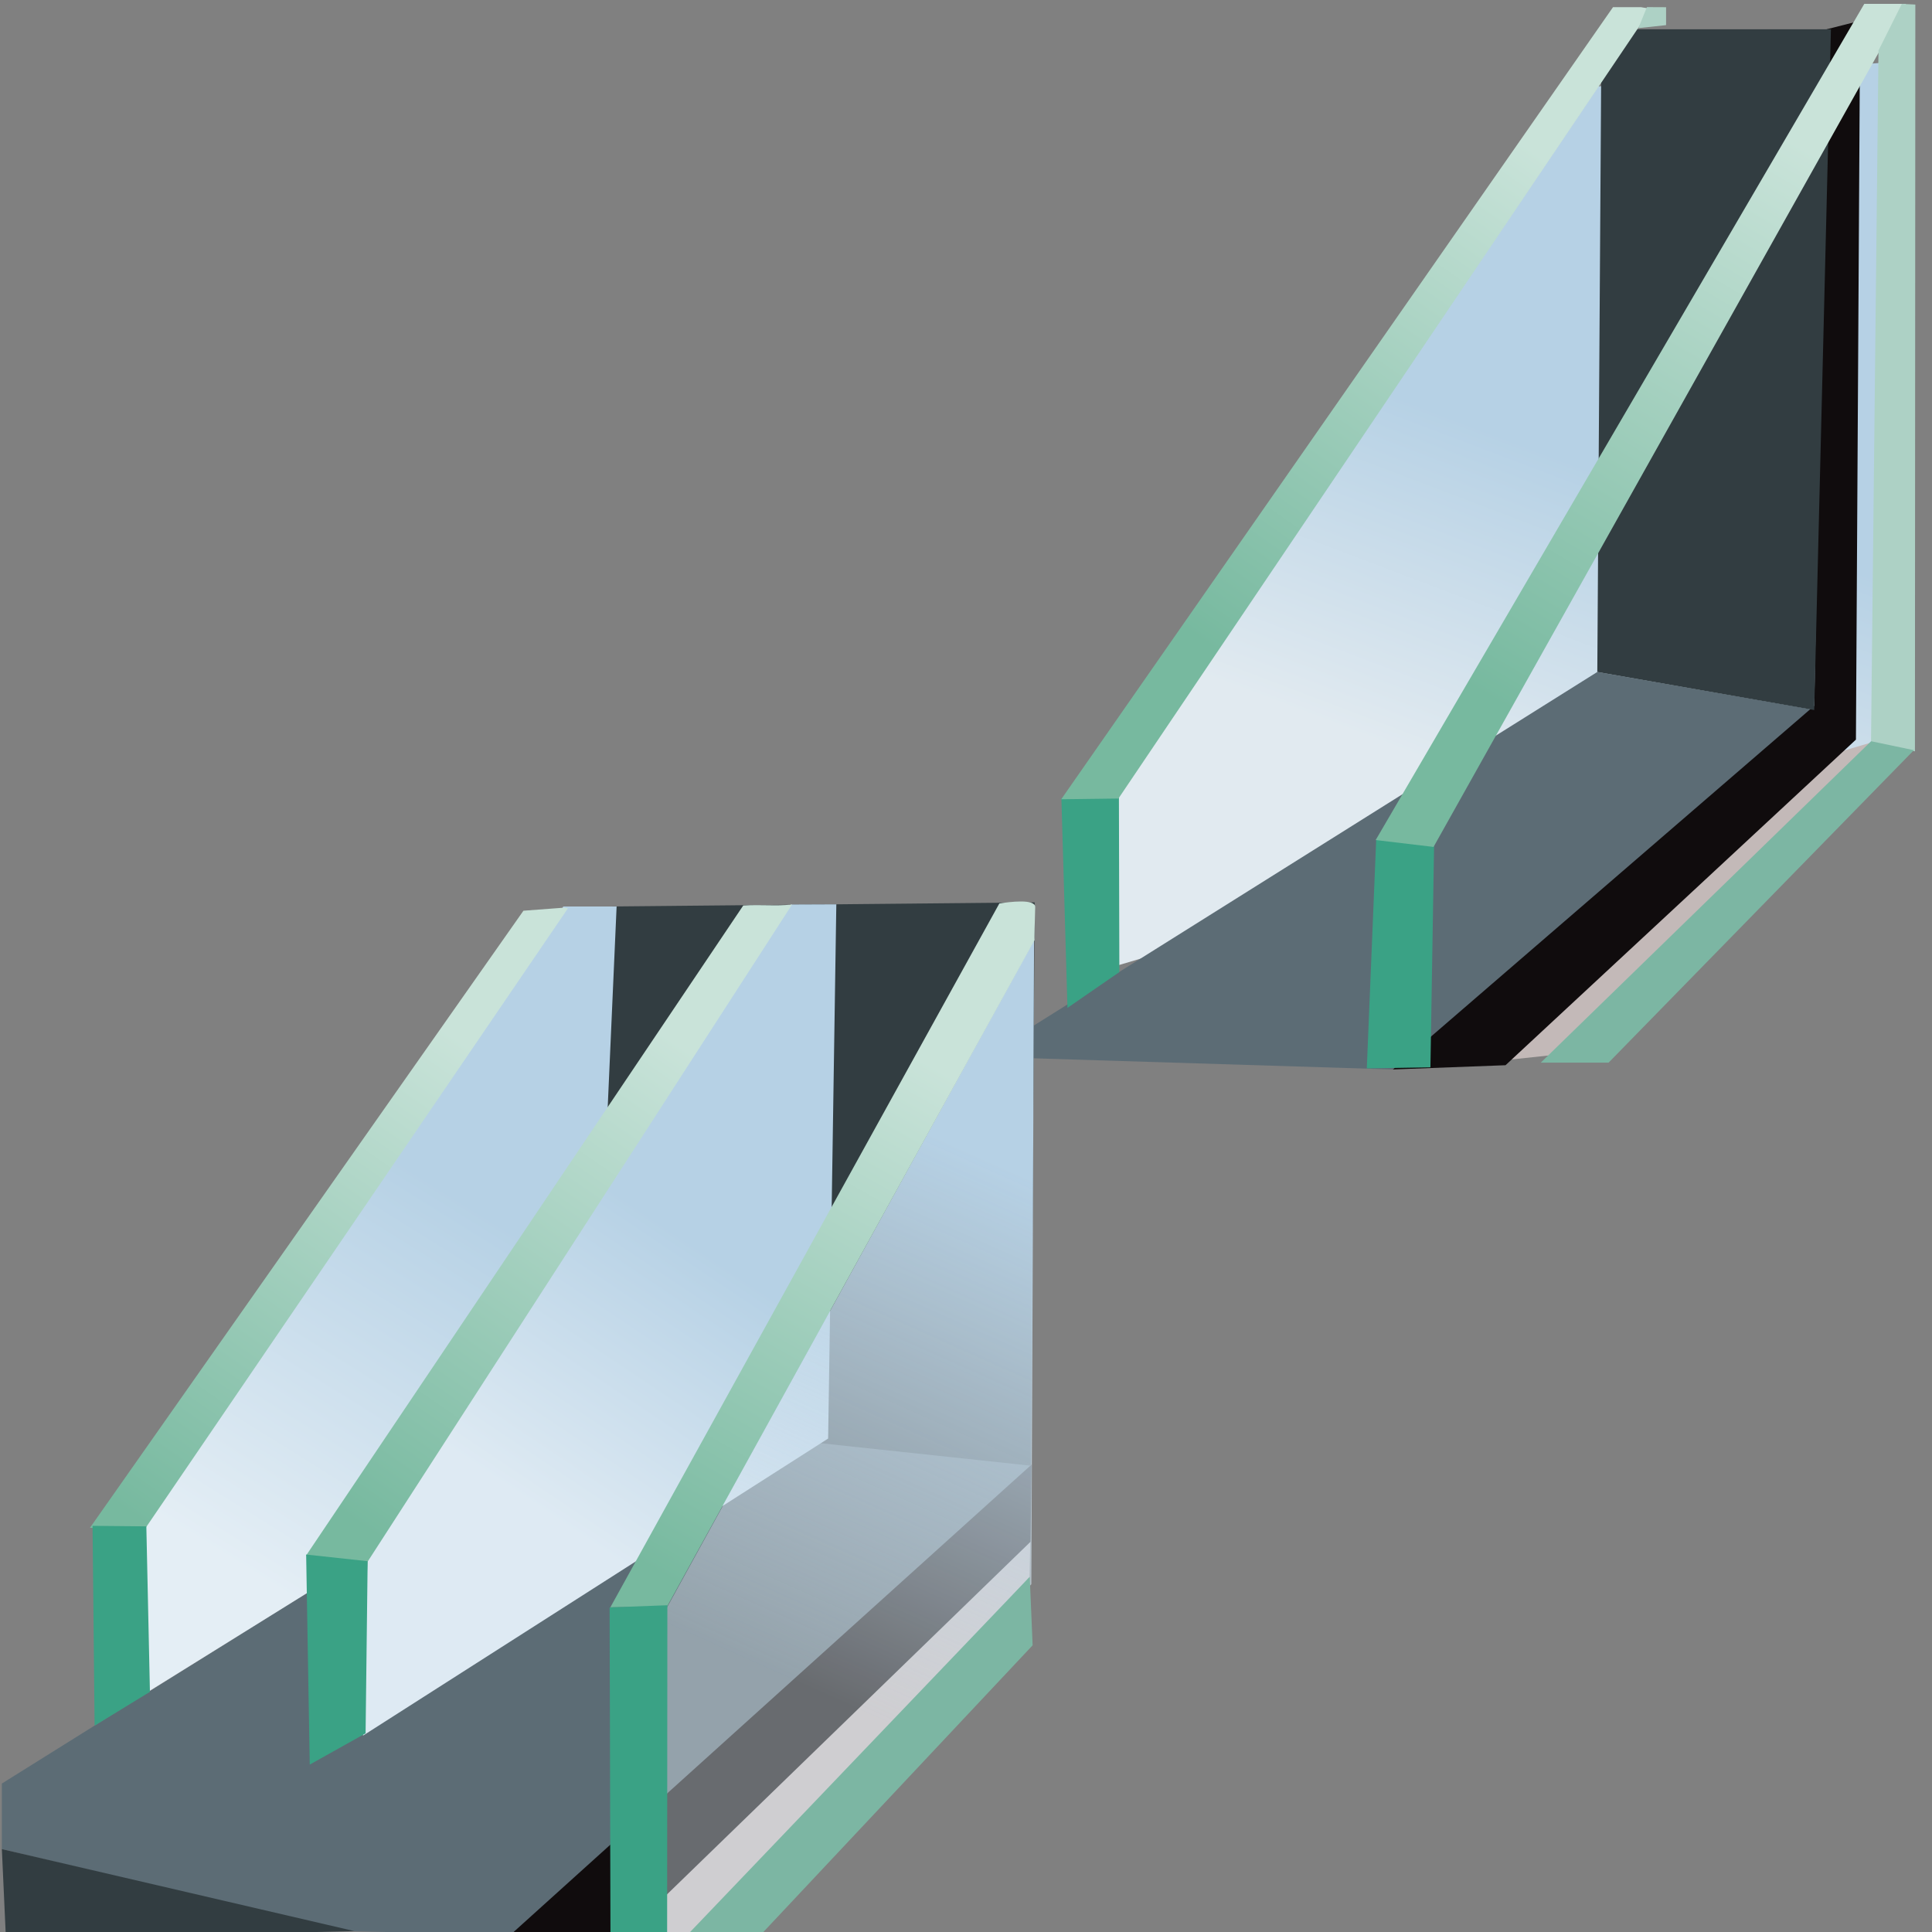 <?xml version="1.0" encoding="UTF-8" standalone="no"?>
<!-- Created with Inkscape (http://www.inkscape.org/) -->

<svg
   xmlns:dc="http://purl.org/dc/elements/1.1/"
   xmlns:cc="http://creativecommons.org/ns#"
   xmlns:rdf="http://www.w3.org/1999/02/22-rdf-syntax-ns#"
   xmlns:svg="http://www.w3.org/2000/svg"
   xmlns="http://www.w3.org/2000/svg"
   xmlns:xlink="http://www.w3.org/1999/xlink"
   xmlns:sodipodi="http://sodipodi.sourceforge.net/DTD/sodipodi-0.dtd"
   xmlns:inkscape="http://www.inkscape.org/namespaces/inkscape"
   width="120"
   height="120"
   viewBox="0 0 31.75 31.75"
   version="1.1"
   id="svg56026"
   inkscape:version="0.92.2 5c3e80d, 2017-08-06"
   sodipodi:docname="glass-panes.svg">
  <rect x="0" y="0" width="31.75" height="31.75" fill="#808080" stroke="none"/>
  <defs
     id="defs56020">
    <linearGradient
       id="linearGradient56775">
      <stop
         style="stop-color:#b6d1e5;stop-opacity:1;"
         offset="0"
         id="stop56771" />
      <stop
         style="stop-color:#deeaf3;stop-opacity:0.427;"
         offset="1"
         id="stop56773" />
    </linearGradient>
    <linearGradient
       id="linearGradient56760">
      <stop
         style="stop-color:#b6d1e5;stop-opacity:1;"
         offset="0"
         id="stop56756" />
      <stop
         style="stop-color:#deeaf3;stop-opacity:1;"
         offset="1"
         id="stop56758" />
    </linearGradient>
    <linearGradient
       id="linearGradient56747">
      <stop
         style="stop-color:#b6d1e5;stop-opacity:1;"
         offset="0"
         id="stop56743" />
      <stop
         style="stop-color:#e4eef5;stop-opacity:1;"
         offset="1"
         id="stop56745" />
    </linearGradient>
    <linearGradient
       id="linearGradient56711">
      <stop
         style="stop-color:#77b99f;stop-opacity:1;"
         offset="0"
         id="stop56707" />
      <stop
         style="stop-color:#c9e3d9;stop-opacity:1;"
         offset="1"
         id="stop56709" />
    </linearGradient>
    <linearGradient
       id="linearGradient56701">
      <stop
         style="stop-color:#77b99f;stop-opacity:1;"
         offset="0"
         id="stop56697" />
      <stop
         style="stop-color:#c9e3d9;stop-opacity:1;"
         offset="1"
         id="stop56699" />
    </linearGradient>
    <linearGradient
       id="linearGradient56675">
      <stop
         style="stop-color:#b6d1e5;stop-opacity:1;"
         offset="0"
         id="stop56671" />
      <stop
         style="stop-color:#e1eaf0;stop-opacity:1;"
         offset="1"
         id="stop56673" />
    </linearGradient>
    <linearGradient
       inkscape:collect="always"
       xlink:href="#linearGradient56675"
       id="linearGradient56679"
       gradientUnits="userSpaceOnUse"
       x1="-9.166"
       y1="10.678"
       x2="-12.851"
       y2="20.505" />
    <linearGradient
       inkscape:collect="always"
       xlink:href="#linearGradient56701"
       id="linearGradient56705"
       gradientUnits="userSpaceOnUse"
       x1="-8.686"
       y1="19.268"
       x2="1.47"
       y2="1.896" />
    <linearGradient
       inkscape:collect="always"
       xlink:href="#linearGradient56711"
       id="linearGradient56715"
       gradientUnits="userSpaceOnUse"
       x1="-17.773"
       y1="17.531"
       x2="-7.083"
       y2="2.029" />
    <linearGradient
       inkscape:collect="always"
       xlink:href="#linearGradient56711"
       id="linearGradient56719"
       gradientUnits="userSpaceOnUse"
       x1="-17.773"
       y1="17.531"
       x2="-7.083"
       y2="2.029"
       gradientTransform="translate(37.685,-0.267)" />
    <linearGradient
       inkscape:collect="always"
       xlink:href="#linearGradient56711"
       id="linearGradient56724"
       gradientUnits="userSpaceOnUse"
       gradientTransform="translate(44.734,-0.2)"
       x1="-17.773"
       y1="17.531"
       x2="-7.083"
       y2="2.029" />
    <linearGradient
       inkscape:collect="always"
       xlink:href="#linearGradient56711"
       id="linearGradient56728"
       gradientUnits="userSpaceOnUse"
       gradientTransform="rotate(-5.174,26.095,-585.936)"
       x1="-17.773"
       y1="17.531"
       x2="-7.083"
       y2="2.029" />
    <linearGradient
       inkscape:collect="always"
       xlink:href="#linearGradient56747"
       id="linearGradient56751"
       gradientUnits="userSpaceOnUse"
       x1="31.538"
       y1="7.508"
       x2="24.121"
       y2="19.402" />
    <linearGradient
       inkscape:collect="always"
       xlink:href="#linearGradient56760"
       id="linearGradient56764"
       gradientUnits="userSpaceOnUse"
       x1="38.648"
       y1="8.693"
       x2="33.073"
       y2="17.009" />
    <linearGradient
       inkscape:collect="always"
       xlink:href="#linearGradient56775"
       id="linearGradient56779"
       gradientUnits="userSpaceOnUse"
       x1="47.574"
       y1="5.571"
       x2="40.157"
       y2="22.141" />
  </defs>
  <sodipodi:namedview
     id="base"
     pagecolor="#ffffff"
     bordercolor="#666666"
     borderopacity="1.0"
     inkscape:pageopacity="0.0"
     inkscape:pageshadow="2"
     inkscape:zoom="1.979899"
     inkscape:cx="37.870206"
     inkscape:cy="-38.72953"
     inkscape:document-units="mm"
     inkscape:current-layer="layer23"
     showgrid="false"
     units="px"
     inkscape:snap-nodes="false"
     inkscape:window-width="1920"
     inkscape:window-height="992"
     inkscape:window-x="0"
     inkscape:window-y="1"
     inkscape:window-maximized="1" />
  <g
     inkscape:groupmode="layer"
     id="layer23"
     inkscape:label="new"
     style="display:inline"
     transform="translate(0.134,14.686)">
    <g
       id="g56794"
       transform="matrix(0.513,0,0,0.52,28.652,-13.315)">
      <path
         inkscape:connector-curvature="0"
         id="path56682"
         d="M 4.544,20.605 2.673,20.204 -8.152,30.894 -5.613,30.627 Z"
         style="display:inline;opacity:1;fill:#c3b9b8;fill-opacity:1;stroke:none;stroke-width:1.768;stroke-miterlimit:4;stroke-dasharray:none;stroke-dashoffset:0;stroke-opacity:1" />
      <path
         sodipodi:nodetypes="cccccc"
         inkscape:connector-curvature="0"
         id="path56669"
         d="M -20.316,27.876 3.969,20.789 4.259,-0.661 -4.914,0.094 -20.316,22.584 Z"
         style="display:inline;opacity:1;fill:url(#linearGradient56679);fill-opacity:1;stroke:none;stroke-width:1.768;stroke-miterlimit:4;stroke-dasharray:none;stroke-dashoffset:0;stroke-opacity:1" />
      <path
         sodipodi:nodetypes="ccccc"
         inkscape:connector-curvature="0"
         id="path56639"
         d="M -24.589,30.761 -4.944,18.6 2.038,19.803 -11.493,31.162 Z"
         style="display:inline;opacity:1;fill:#5c6c75;fill-opacity:1;stroke:none;stroke-width:1.768;stroke-miterlimit:4;stroke-dasharray:none;stroke-dashoffset:0;stroke-opacity:1" />
      <path
         inkscape:connector-curvature="0"
         id="path56641"
         d="M -11.493,31.162 2.005,19.669 2.405,-1.712 3.475,-1.98 3.341,20.738 -7.884,31.028 Z"
         style="display:inline;opacity:1;fill:#100c0d;fill-opacity:1;stroke:none;stroke-width:1.768;stroke-miterlimit:4;stroke-dasharray:none;stroke-dashoffset:0;stroke-opacity:1" />
      <path
         inkscape:connector-curvature="0"
         id="path56643"
         d="m -4.944,18.6 0.134,-20.312 h 7.35 L 2.005,19.803 Z"
         style="display:inline;opacity:1;fill:#323d41;fill-opacity:1;stroke:none;stroke-width:1.768;stroke-miterlimit:4;stroke-dasharray:none;stroke-dashoffset:0;stroke-opacity:1" />
      <path
         sodipodi:nodetypes="ccccc"
         inkscape:connector-curvature="0"
         id="path56653"
         d="m -12.328,31.128 2.038,-0.033 0.117,-6.999 -1.854,-0.2 z"
         style="opacity:1;fill:#3aa285;fill-opacity:1;stroke:none;stroke-width:1.768;stroke-miterlimit:4;stroke-dasharray:none;stroke-dashoffset:0;stroke-opacity:1" />
      <path
         sodipodi:nodetypes="ccccc"
         inkscape:connector-curvature="0"
         id="path56655"
         d="M -12.044,23.912 3.608,-2.514 H 4.944 L -10.19,24.129 Z"
         style="opacity:1;fill:url(#linearGradient56705);fill-opacity:1;stroke:none;stroke-width:1.768;stroke-miterlimit:4;stroke-dasharray:none;stroke-dashoffset:0;stroke-opacity:1" />
      <path
         inkscape:connector-curvature="0"
         id="path56657"
         d="M 4.811,-2.381 Z"
         style="opacity:1;fill:#77b99f;fill-opacity:1;stroke:none;stroke-width:1.768;stroke-miterlimit:4;stroke-dasharray:none;stroke-dashoffset:0;stroke-opacity:1" />
      <path
         sodipodi:nodetypes="cccccc"
         inkscape:connector-curvature="0"
         id="path56659"
         d="M 4.811,-2.514 5.244,-2.493 5.231,21.108 3.824,20.833 4.063,-1.039 Z"
         style="opacity:1;fill:#add1c5;fill-opacity:1;stroke:none;stroke-width:1.768;stroke-miterlimit:4;stroke-dasharray:none;stroke-dashoffset:0;stroke-opacity:1" />
      <path
         sodipodi:nodetypes="ccccc"
         inkscape:connector-curvature="0"
         id="path56661"
         d="M 3.827,20.789 -6.756,30.947 h 2.173 l 9.78,-9.875 z"
         style="opacity:1;fill:#7cb6a3;fill-opacity:1;stroke:none;stroke-width:1.768;stroke-miterlimit:4;stroke-dasharray:none;stroke-dashoffset:0;stroke-opacity:1" />
      <path
         sodipodi:nodetypes="ccccc"
         inkscape:connector-curvature="0"
         id="path56663"
         d="m -21.917,29.216 1.662,-1.132 -0.014,-5.547 -1.843,0.047 z"
         style="opacity:1;fill:#3aa285;fill-opacity:1;stroke:none;stroke-width:1.768;stroke-miterlimit:4;stroke-dasharray:none;stroke-dashoffset:0;stroke-opacity:1" />
      <path
         sodipodi:nodetypes="cccccc"
         inkscape:connector-curvature="0"
         id="path56665"
         d="M -22.117,22.623 -4.441,-2.41 h 0.898 l 0.32,0.055 -17.062,24.955 z"
         style="opacity:1;fill:url(#linearGradient56715);fill-opacity:1;stroke:none;stroke-width:1.768;stroke-miterlimit:4;stroke-dasharray:none;stroke-dashoffset:0;stroke-opacity:1" />
      <path
         sodipodi:nodetypes="ccccc"
         inkscape:connector-curvature="0"
         id="path56667"
         d="m -3.355,-2.412 0.614,0.003 v 0.567 l -0.887,0.094 z"
         style="opacity:1;fill:#add1c5;fill-opacity:1;stroke:none;stroke-width:1.768;stroke-miterlimit:4;stroke-dasharray:none;stroke-dashoffset:0;stroke-opacity:1" />
    </g>
    <g
       style="display:inline"
       id="g56819"
       transform="matrix(0.504,0,0,0.504,-8.051,1.478)">
      <path
         inkscape:connector-curvature="0"
         id="path56738"
         d="m 49.302,18.166 -0.024,1.181 -10.914,11.765 -1.087,0.047 0.071,-1.606 11.694,-11.41 z"
         style="display:inline;opacity:1;fill:#c3b9b8;fill-opacity:1;stroke:none;stroke-width:1.768;stroke-miterlimit:4;stroke-dasharray:none;stroke-dashoffset:0;stroke-opacity:1" />
      <path
         sodipodi:nodetypes="cccccccc"
         inkscape:connector-curvature="0"
         id="path56645"
         d="m 15.769,26.084 19.243,-12.027 14.157,1.384 0.13,0.282 -16.559,15.306 -5.746,-0.134 -11.225,-2.673 z"
         style="display:inline;opacity:1;fill:#5c6c75;fill-opacity:1;stroke:none;stroke-width:1.768;stroke-miterlimit:4;stroke-dasharray:none;stroke-dashoffset:0;stroke-opacity:1" />
      <path
         sodipodi:nodetypes="cccc"
         inkscape:connector-curvature="0"
         id="path56647"
         d="m 15.769,28.222 0.134,2.94 11.359,-0.267 z"
         style="display:inline;opacity:1;fill:#323d41;fill-opacity:1;stroke:none;stroke-width:1.768;stroke-miterlimit:4;stroke-dasharray:none;stroke-dashoffset:0;stroke-opacity:1" />
      <path
         sodipodi:nodetypes="ccccc"
         inkscape:connector-curvature="0"
         id="path56649"
         d="m 32.34,31.028 3.608,0.134 13.363,-12.963 0.032,-2.515 z"
         style="display:inline;opacity:1;fill:#100c0d;fill-opacity:1;stroke:none;stroke-width:1.768;stroke-miterlimit:4;stroke-dasharray:none;stroke-dashoffset:0;stroke-opacity:1" />
      <path
         sodipodi:nodetypes="ccccc"
         inkscape:connector-curvature="0"
         id="path56651"
         d="M 49.323,15.72 49.445,-2.648 35.547,-2.514 35.012,14.19 Z"
         style="display:inline;opacity:1;fill:#323d41;fill-opacity:1;stroke:none;stroke-width:1.768;stroke-miterlimit:4;stroke-dasharray:none;stroke-dashoffset:0;stroke-opacity:1" />
      <path
         sodipodi:nodetypes="cccccc"
         inkscape:connector-curvature="0"
         id="path56741"
         d="M 20.513,23.11 20.379,17.665 34.077,-2.514 h 1.737 L 35.079,14.056 Z"
         style="display:inline;opacity:1;fill:url(#linearGradient56751);fill-opacity:1;stroke:none;stroke-width:1.768;stroke-miterlimit:4;stroke-dasharray:none;stroke-dashoffset:0;stroke-opacity:1" />
      <path
         sodipodi:nodetypes="cccccc"
         inkscape:connector-curvature="0"
         id="path56754"
         d="m 27.545,24.521 0.142,-5.717 13.807,-21.383 1.484,-0.006 -0.267,17.42 z"
         style="display:inline;opacity:1;fill:url(#linearGradient56764);fill-opacity:1;stroke:none;stroke-width:1.768;stroke-miterlimit:4;stroke-dasharray:none;stroke-dashoffset:0;stroke-opacity:1" />
      <path
         sodipodi:nodetypes="cccccc"
         inkscape:connector-curvature="0"
         id="path56767"
         d="M 49.426,-1.423 49.338,19.584 38.27,31.183 h -0.945 l 0.094,-10.772 z"
         style="display:inline;opacity:1;fill:url(#linearGradient56779);fill-opacity:1;stroke:none;stroke-width:1.768;stroke-miterlimit:4;stroke-dasharray:none;stroke-dashoffset:0;stroke-opacity:1" />
      <path
         style="display:inline;opacity:1;fill:url(#linearGradient56719);fill-opacity:1;stroke:none;stroke-width:1.768;stroke-miterlimit:4;stroke-dasharray:none;stroke-dashoffset:0;stroke-opacity:1"
         d="m 18.641,17.746 14.135,-20.122 1.332,-0.1 0.119,0.022 -13.754,20.178 z"
         id="path56717"
         inkscape:connector-curvature="0"
         sodipodi:nodetypes="cccccc" />
      <path
         sodipodi:nodetypes="ccccc"
         inkscape:connector-curvature="0"
         id="path56722"
         d="M 25.69,18.648 39.943,-2.546 c 0.581,-0.039 1.019,0.023 1.591,-0.031 L 27.689,18.859 Z"
         style="display:inline;opacity:1;fill:url(#linearGradient56724);fill-opacity:1;stroke:none;stroke-width:1.768;stroke-miterlimit:4;stroke-dasharray:none;stroke-dashoffset:0;stroke-opacity:1" />
      <path
         style="display:inline;opacity:1;fill:url(#linearGradient56728);fill-opacity:1;stroke:none;stroke-width:1.768;stroke-miterlimit:4;stroke-dasharray:none;stroke-dashoffset:0;stroke-opacity:1"
         d="m 35.611,20.336 12.683,-22.949 c 0.312,-0.049 1.174,-0.162 1.169,0.118 -0.006,0.311 -0.036,1.118 -0.017,1.07 L 37.455,20.319 Z"
         id="path56726"
         inkscape:connector-curvature="0"
         sodipodi:nodetypes="ccsccc" />
      <path
         sodipodi:nodetypes="ccccc"
         inkscape:connector-curvature="0"
         id="path56730"
         d="m 18.726,17.681 0.067,6.515 1.804,-1.102 -0.117,-5.396 z"
         style="opacity:1;fill:#3aa285;fill-opacity:1;stroke:none;stroke-width:1.768;stroke-miterlimit:4;stroke-dasharray:none;stroke-dashoffset:0;stroke-opacity:1" />
      <path
         sodipodi:nodetypes="ccccc"
         inkscape:connector-curvature="0"
         id="path56732"
         d="m 25.691,18.617 2.005,0.217 -0.067,5.613 -1.821,1.019 z"
         style="opacity:1;fill:#3aa285;fill-opacity:1;stroke:none;stroke-width:1.768;stroke-miterlimit:4;stroke-dasharray:none;stroke-dashoffset:0;stroke-opacity:1" />
      <path
         sodipodi:nodetypes="ccccc"
         inkscape:connector-curvature="0"
         id="path56734"
         d="m 35.586,20.341 0.028,10.828 h 1.847 l 0.008,-10.899 z"
         style="opacity:1;fill:#3aa285;fill-opacity:1;stroke:none;stroke-width:1.768;stroke-miterlimit:4;stroke-dasharray:none;stroke-dashoffset:0;stroke-opacity:1" />
      <path
         sodipodi:nodetypes="ccccc"
         inkscape:connector-curvature="0"
         id="path56736"
         d="m 38.031,31.113 2.404,-0.014 8.944,-9.523 -0.094,-2.233 z"
         style="opacity:1;fill:#7cb6a3;fill-opacity:1;stroke:none;stroke-width:1.768;stroke-miterlimit:4;stroke-dasharray:none;stroke-dashoffset:0;stroke-opacity:1" />
    </g>
  </g>
  <g
     inkscape:groupmode="layer"
     id="layer24"
     inkscape:label="new 1"
     style="display:inline"
     transform="translate(0.134,14.686)" />
  <g
     inkscape:groupmode="layer"
     id="layer25"
     inkscape:label="new 2"
     transform="translate(0.134,14.686)" />
</svg>
